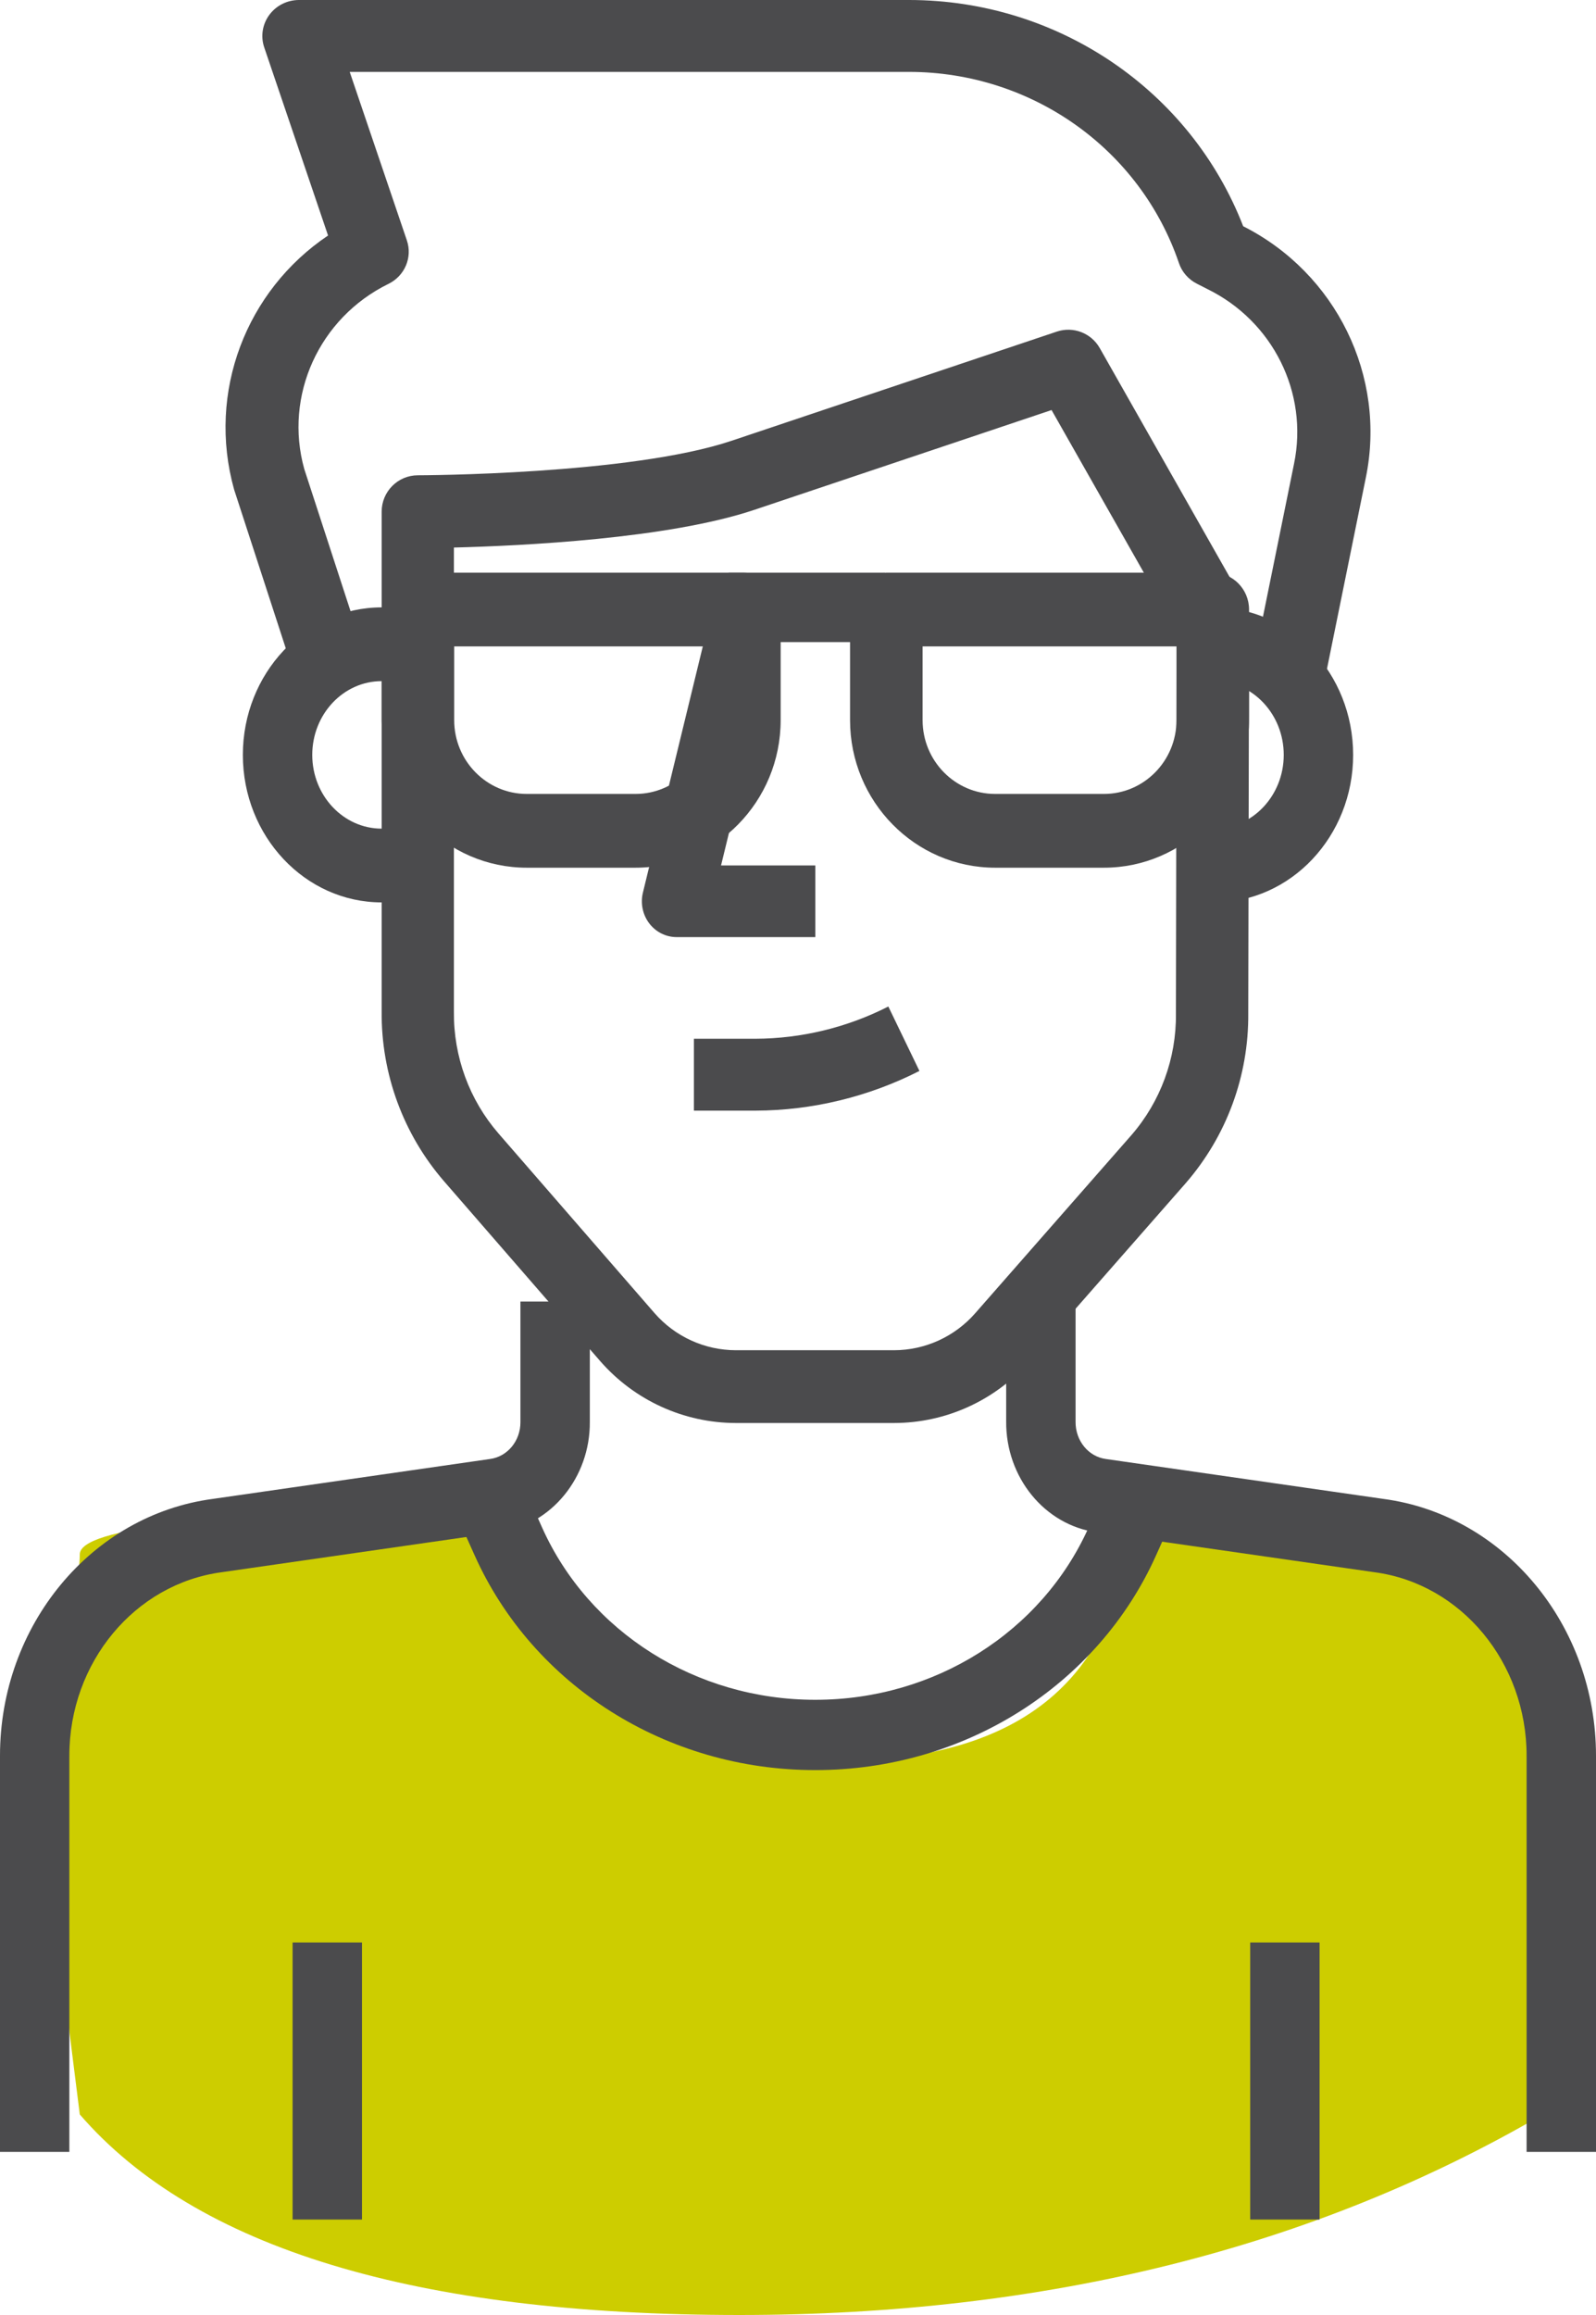 <?xml version="1.0" encoding="UTF-8"?>
<svg width="60px" height="87px" viewBox="0 0 60 87" version="1.1" xmlns="http://www.w3.org/2000/svg" xmlns:xlink="http://www.w3.org/1999/xlink">
    <!-- Generator: Sketch 49.3 (51167) - http://www.bohemiancoding.com/sketch -->
    <title>Philippe</title>
    <desc>Created with Sketch.</desc>
    <defs></defs>
    <g id="v2" stroke="none" stroke-width="1" fill="none" fill-rule="evenodd">
        <g id="RISKEO-Desktop" transform="translate(-831, -1025)">
            <g id="Equipe" transform="translate(0, 872)">
                <g id="Philippe-Chou" transform="translate(810, 137)">
                    <g id="Philippe" transform="translate(21, 16)">
                        <path d="M3,79.464 C2.109,72.472 1.664,68.322 1.664,67.013 C1.664,65.05 3,59.904 3,58.415 C3,57.423 7.993,56.866 17.98,56.744 C19.78,63.04 24.233,66.189 31.338,66.189 C38.443,66.189 42.185,63.04 42.565,56.744 C48.066,56.744 51.492,57.301 52.844,58.415 C54.872,60.087 58,62.205 58,66.189 C58,68.844 58,73.269 58,79.464 C49.373,84.488 39.307,87 27.801,87 C15.616,87 7.349,84.488 3,79.464 Z" id="Mask" fill="#CDCD00"></path>
                        <path d="M19.565,48.913 L19.565,53.441 C19.57,54.143 19.083,54.74 18.425,54.83 L8.003,56.33 C3.437,56.934 -0.004,61.088 3.3255258e-06,65.989 L0,80.87 L2.607,80.87 L2.607,65.987 C2.605,62.485 5.062,59.52 8.339,59.085 L18.768,57.584 C20.727,57.313 22.191,55.521 22.174,53.429 L22.174,48.913 L19.565,48.913 Z" id="Shape" fill="#4B4B4D" fill-rule="nonzero"></path>
                        <path d="M52.01,56.331 L41.57,54.83 C40.916,54.739 40.428,54.143 40.435,53.429 L40.435,48.913 L37.826,48.913 L37.826,53.416 C37.809,55.521 39.273,57.313 41.225,57.584 L51.674,59.086 C54.937,59.52 57.394,62.486 57.391,65.989 L57.391,80.87 L60,80.87 L60,65.99 C60.004,61.088 56.563,56.935 52.01,56.331 Z" id="Shape" fill="#4B4B4D" fill-rule="nonzero"></path>
                        <rect id="Rectangle-path" fill="#4B4B4D" fill-rule="nonzero" x="11" y="73" width="2.609" height="10.413"></rect>
                        <rect id="Rectangle-path" fill="#4B4B4D" fill-rule="nonzero" x="47" y="73" width="2.609" height="10.413"></rect>
                        <path d="M45.652,22.826 L44.348,22.826 L44.348,25.598 L45.652,25.598 C47.091,25.598 48.261,26.841 48.261,28.37 C48.261,29.898 47.091,31.141 45.652,31.141 L44.348,31.141 L44.348,33.913 L45.652,33.913 C48.53,33.913 50.87,31.427 50.87,28.37 C50.869,25.312 48.529,22.826 45.652,22.826 Z" id="Shape" fill="#4B4B4D" fill-rule="nonzero"></path>
                        <path d="M14.348,25.598 L15.652,25.598 L15.652,22.826 L14.348,22.826 C11.47,22.826 9.13,25.312 9.13,28.37 C9.13,31.427 11.47,33.913 14.348,33.913 L15.652,33.913 L15.652,31.141 L14.348,31.141 C12.909,31.141 11.739,29.898 11.739,28.37 C11.739,26.841 12.909,25.598 14.348,25.598 Z" id="Shape" fill="#4B4B4D" fill-rule="nonzero"></path>
                        <path d="M41.81,55.435 L40.926,57.403 C39.162,61.338 35.132,63.88 30.657,63.88 C30.653,63.88 30.649,63.88 30.645,63.88 C26.17,63.88 22.141,61.338 20.378,57.403 L19.494,55.435 L16.957,56.477 L17.84,58.444 C20.038,63.352 25.062,66.522 30.643,66.522 C30.647,66.522 30.653,66.522 30.658,66.522 C36.238,66.522 41.265,63.352 43.464,58.445 L44.348,56.477 L41.81,55.435 Z" id="Shape" fill="#4B4B4D" fill-rule="nonzero"></path>
                        <path d="M27.107,32.524 L29.307,23.482 L26.778,22.826 L24.17,33.544 C24.072,33.945 24.159,34.372 24.406,34.699 C24.654,35.026 25.033,35.217 25.435,35.217 L30.652,35.217 L30.652,32.525 L27.107,32.525 L27.107,32.524 Z" id="Shape" fill="#4B4B4D" fill-rule="nonzero"></path>
                        <path d="M33.396,37.826 C31.851,38.614 30.123,39.033 28.402,39.037 L26.087,39.037 L26.087,41.739 L28.405,41.739 C30.531,41.734 32.66,41.218 34.565,40.247 L33.396,37.826 Z" id="Shape" fill="#4B4B4D" fill-rule="nonzero"></path>
                        <path d="M46.777,22.655 L41.343,13.08 C41.021,12.514 40.348,12.257 39.733,12.461 L27.505,16.564 C23.687,17.845 15.786,17.862 15.707,17.862 C14.957,17.862 14.348,18.475 14.348,19.23 L14.348,38.012 C14.328,40.359 15.161,42.625 16.695,44.395 L22.565,51.153 C23.852,52.627 25.708,53.475 27.661,53.478 L33.615,53.478 C35.564,53.476 37.422,52.627 38.705,51.156 L44.579,44.461 C46.113,42.693 46.947,40.43 46.927,38.086 L46.957,23.336 C46.957,23.096 46.895,22.861 46.777,22.655 Z M44.208,38.087 C44.208,38.092 44.208,38.097 44.208,38.102 C44.224,39.777 43.629,41.397 42.538,42.655 L36.668,49.346 C35.895,50.233 34.779,50.741 33.612,50.743 L27.663,50.743 C26.492,50.741 25.378,50.233 24.607,49.349 L18.739,42.595 C17.644,41.331 17.049,39.712 17.064,38.023 L17.064,20.577 C19.613,20.513 25.115,20.249 28.362,19.159 L39.532,15.41 L44.235,23.694 L44.208,38.087 Z" id="Shape" fill="#4B4B4D" fill-rule="nonzero"></path>
                        <path d="M46.736,8.502 C44.756,3.4 39.781,0.005 34.181,0 L11.24,0 C10.798,0 10.383,0.208 10.123,0.562 C9.864,0.915 9.793,1.367 9.933,1.78 L12.333,8.851 C9.254,10.918 7.777,14.737 8.801,18.398 L11.304,26.087 L13.926,25.263 L11.439,17.628 C10.668,14.87 11.999,11.944 14.604,10.668 C15.217,10.369 15.513,9.671 15.295,9.032 L13.147,2.702 L34.179,2.702 C38.785,2.707 42.86,5.594 44.321,9.887 C44.433,10.221 44.674,10.497 44.99,10.659 L45.382,10.859 C47.854,12.066 49.196,14.763 48.649,17.424 L47.026,25.41 L49.723,25.939 L51.346,17.956 C52.132,14.14 50.229,10.267 46.736,8.502 Z" id="Shape" fill="#4B4B4D" fill-rule="nonzero"></path>
                        <path d="M27.984,21.522 L15.711,21.522 C14.959,21.522 14.348,22.143 14.348,22.908 L14.348,27.065 C14.348,30.122 16.794,32.609 19.802,32.609 L23.893,32.609 C26.902,32.609 29.348,30.122 29.348,27.065 L29.348,22.908 C29.348,22.143 28.737,21.522 27.984,21.522 Z M26.621,27.065 C26.621,28.594 25.397,29.837 23.893,29.837 L19.802,29.837 C18.298,29.837 17.075,28.594 17.075,27.065 L17.075,24.293 L26.621,24.293 L26.621,27.065 Z" id="Shape" fill="#4B4B4D" fill-rule="nonzero"></path>
                        <path d="M45.593,21.522 L33.32,21.522 C32.567,21.522 31.957,22.143 31.957,22.908 L31.957,27.065 C31.957,30.122 34.403,32.609 37.411,32.609 L41.502,32.609 C44.51,32.609 46.957,30.122 46.957,27.065 L46.957,22.908 C46.957,22.143 46.347,21.522 45.593,21.522 Z M44.229,27.065 C44.229,28.594 43.006,29.837 41.502,29.837 L37.411,29.837 C35.907,29.837 34.684,28.594 34.684,27.065 L34.684,24.293 L44.229,24.293 L44.229,27.065 Z" id="Shape" fill="#4B4B4D" fill-rule="nonzero"></path>
                        <rect id="Rectangle-path" fill="#4B4B4D" fill-rule="nonzero" x="27.391" y="21.522" width="5.87" height="2.609"></rect>
                    </g>
                </g>
            </g>
        </g>
    </g>
</svg>